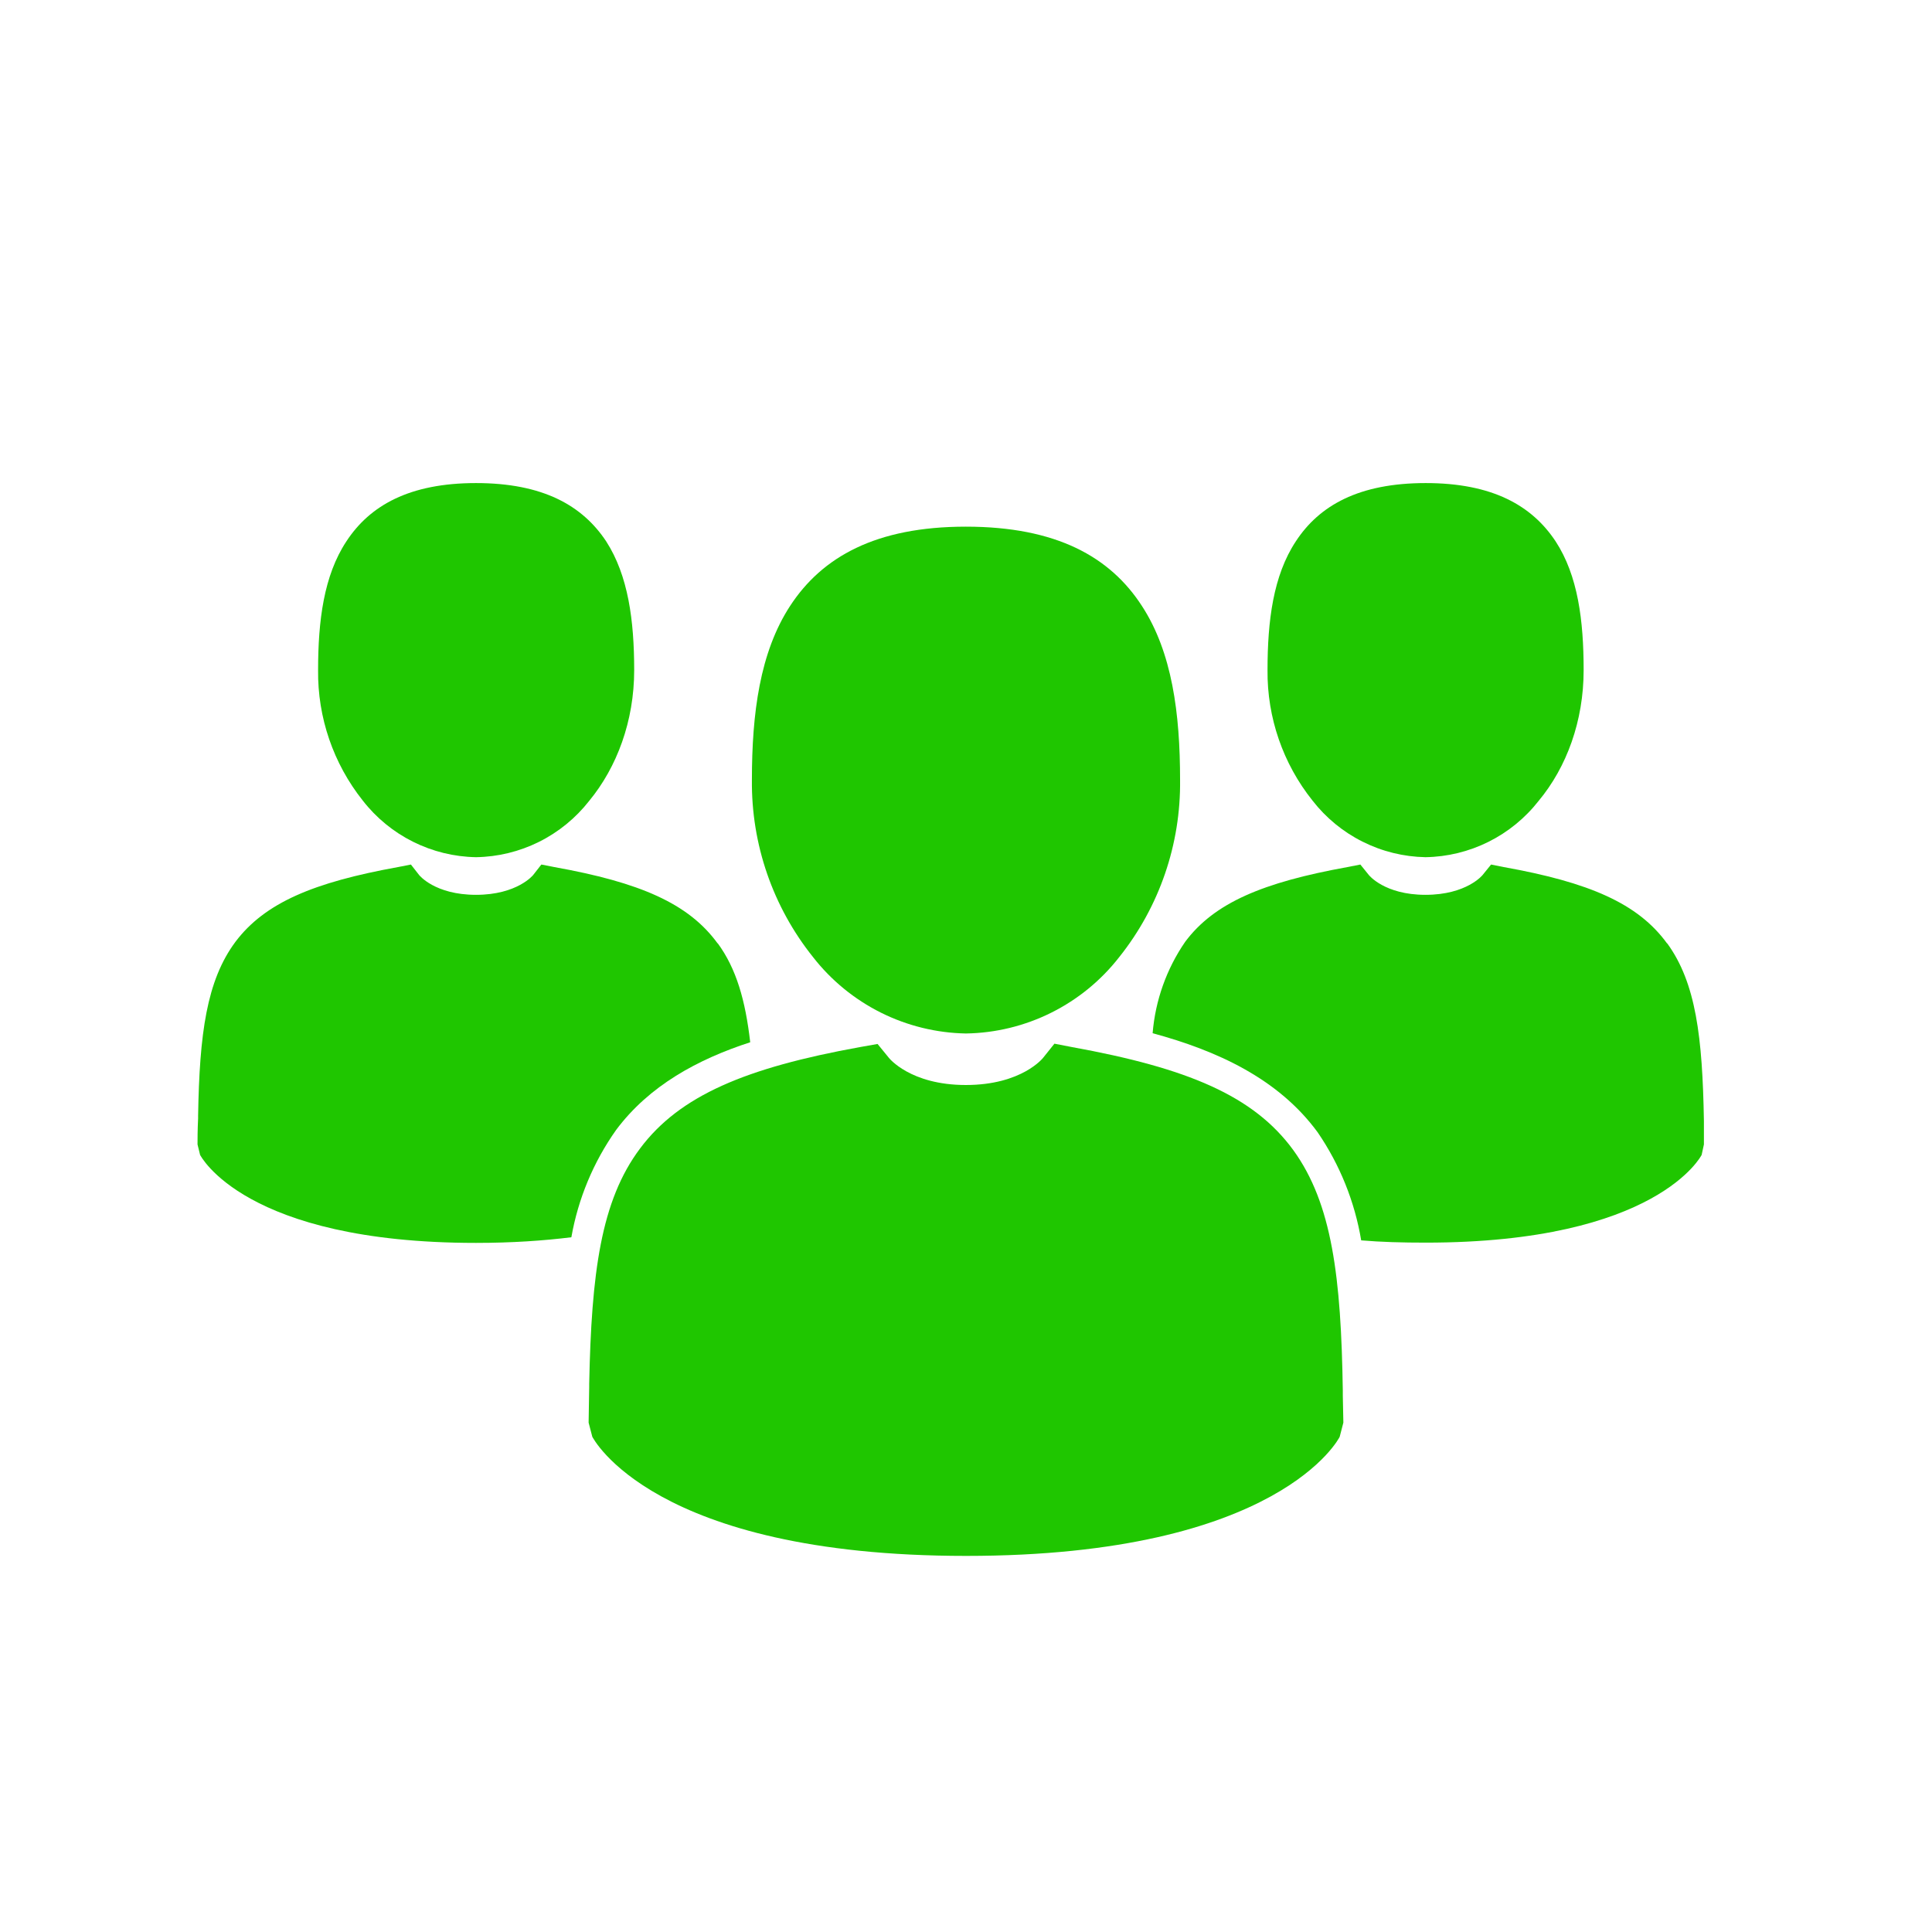 <svg width="87" height="87" viewBox="0 0 87 87" fill="none" xmlns="http://www.w3.org/2000/svg">
<g clip-path="url(#clip0_74_70)">
<path d="M69.287 36.064C68.68 36.84 67.907 37.471 67.025 37.91C66.143 38.349 65.174 38.585 64.189 38.6C63.205 38.581 62.238 38.343 61.358 37.901C60.478 37.461 59.708 36.828 59.104 36.051C57.773 34.385 57.057 32.31 57.078 30.177C57.078 27.959 57.333 25.92 58.352 24.378C59.41 22.76 61.194 21.753 64.202 21.753C67.197 21.753 68.981 22.76 70.051 24.378C71.058 25.92 71.313 27.947 71.313 30.177C71.313 32.471 70.548 34.548 69.287 36.064ZM75.072 42.474C76.372 44.258 76.665 46.705 76.729 50.477V51.535L76.627 52.006C76.627 52.006 74.651 55.957 64.202 55.957C63.144 55.957 62.188 55.931 61.296 55.855C61.004 54.109 60.334 52.447 59.334 50.987C57.55 48.553 54.772 47.304 51.904 46.527C52.025 45.05 52.53 43.631 53.37 42.41C54.682 40.652 56.874 39.734 60.672 39.046L61.258 38.931L61.64 39.403C61.64 39.403 62.341 40.295 64.189 40.295C66.05 40.295 66.763 39.403 66.763 39.403L67.145 38.931L67.719 39.046C71.555 39.734 73.759 40.677 75.072 42.487V42.474Z" fill="#1FC600"/>
<path d="M26.532 36.064C25.925 36.84 25.153 37.471 24.271 37.91C23.389 38.349 22.42 38.585 21.435 38.6C20.449 38.583 19.479 38.345 18.597 37.904C17.715 37.463 16.942 36.83 16.337 36.051C15.01 34.383 14.299 32.308 14.324 30.177C14.324 27.959 14.579 25.92 15.598 24.378C16.656 22.76 18.44 21.753 21.435 21.753C24.442 21.753 26.226 22.76 27.297 24.378C28.291 25.92 28.558 27.947 28.558 30.177C28.558 32.471 27.781 34.548 26.532 36.064ZM32.318 42.474C33.159 43.621 33.566 45.048 33.783 46.934C31.426 47.699 29.234 48.884 27.743 50.885C26.723 52.326 26.035 53.976 25.729 55.715C24.493 55.868 23.066 55.969 21.435 55.969C10.985 55.969 9.022 52.019 9.01 52.006L8.895 51.535C8.895 51.318 8.895 50.872 8.921 50.362V50.235C8.984 46.552 9.303 44.156 10.603 42.41C11.928 40.652 14.12 39.734 17.917 39.046L18.504 38.931L18.873 39.403C18.873 39.403 19.574 40.295 21.435 40.295C23.295 40.295 24.009 39.403 24.009 39.403L24.378 38.931L24.965 39.046C28.8 39.734 31.005 40.677 32.318 42.487V42.474Z" fill="#1FC600"/>
<path d="M50.4 43.099C49.58 44.152 48.533 45.008 47.338 45.603C46.142 46.199 44.829 46.519 43.493 46.539C42.163 46.515 40.854 46.193 39.663 45.598C38.473 45.002 37.43 44.149 36.612 43.099C34.801 40.837 33.829 38.018 33.859 35.121C33.859 32.126 34.216 29.374 35.58 27.284C37.02 25.079 39.441 23.716 43.493 23.716C47.571 23.716 49.993 25.079 51.42 27.284C52.783 29.374 53.14 32.126 53.14 35.121C53.175 38.017 52.207 40.835 50.4 43.099ZM58.238 51.79C59.984 54.198 60.391 57.511 60.468 62.622V62.851L60.493 64.062L60.328 64.699C60.328 64.712 57.651 70.064 43.506 70.064C29.348 70.064 26.685 64.712 26.672 64.699L26.506 64.062L26.532 62.469V62.316C26.634 57.333 27.054 54.071 28.826 51.713C30.61 49.33 33.592 48.081 38.727 47.151L39.517 47.011L40.027 47.635C40.027 47.635 40.983 48.859 43.493 48.859C46.017 48.859 46.972 47.635 46.972 47.635L47.482 46.998L48.272 47.151C53.472 48.094 56.454 49.343 58.238 51.79Z" fill="#1FC600"/>
</g>
<defs>
<clipPath id="clip0_74_70">
<rect width="87" height="87" fill="white"/>
</clipPath>
</defs>
</svg>
